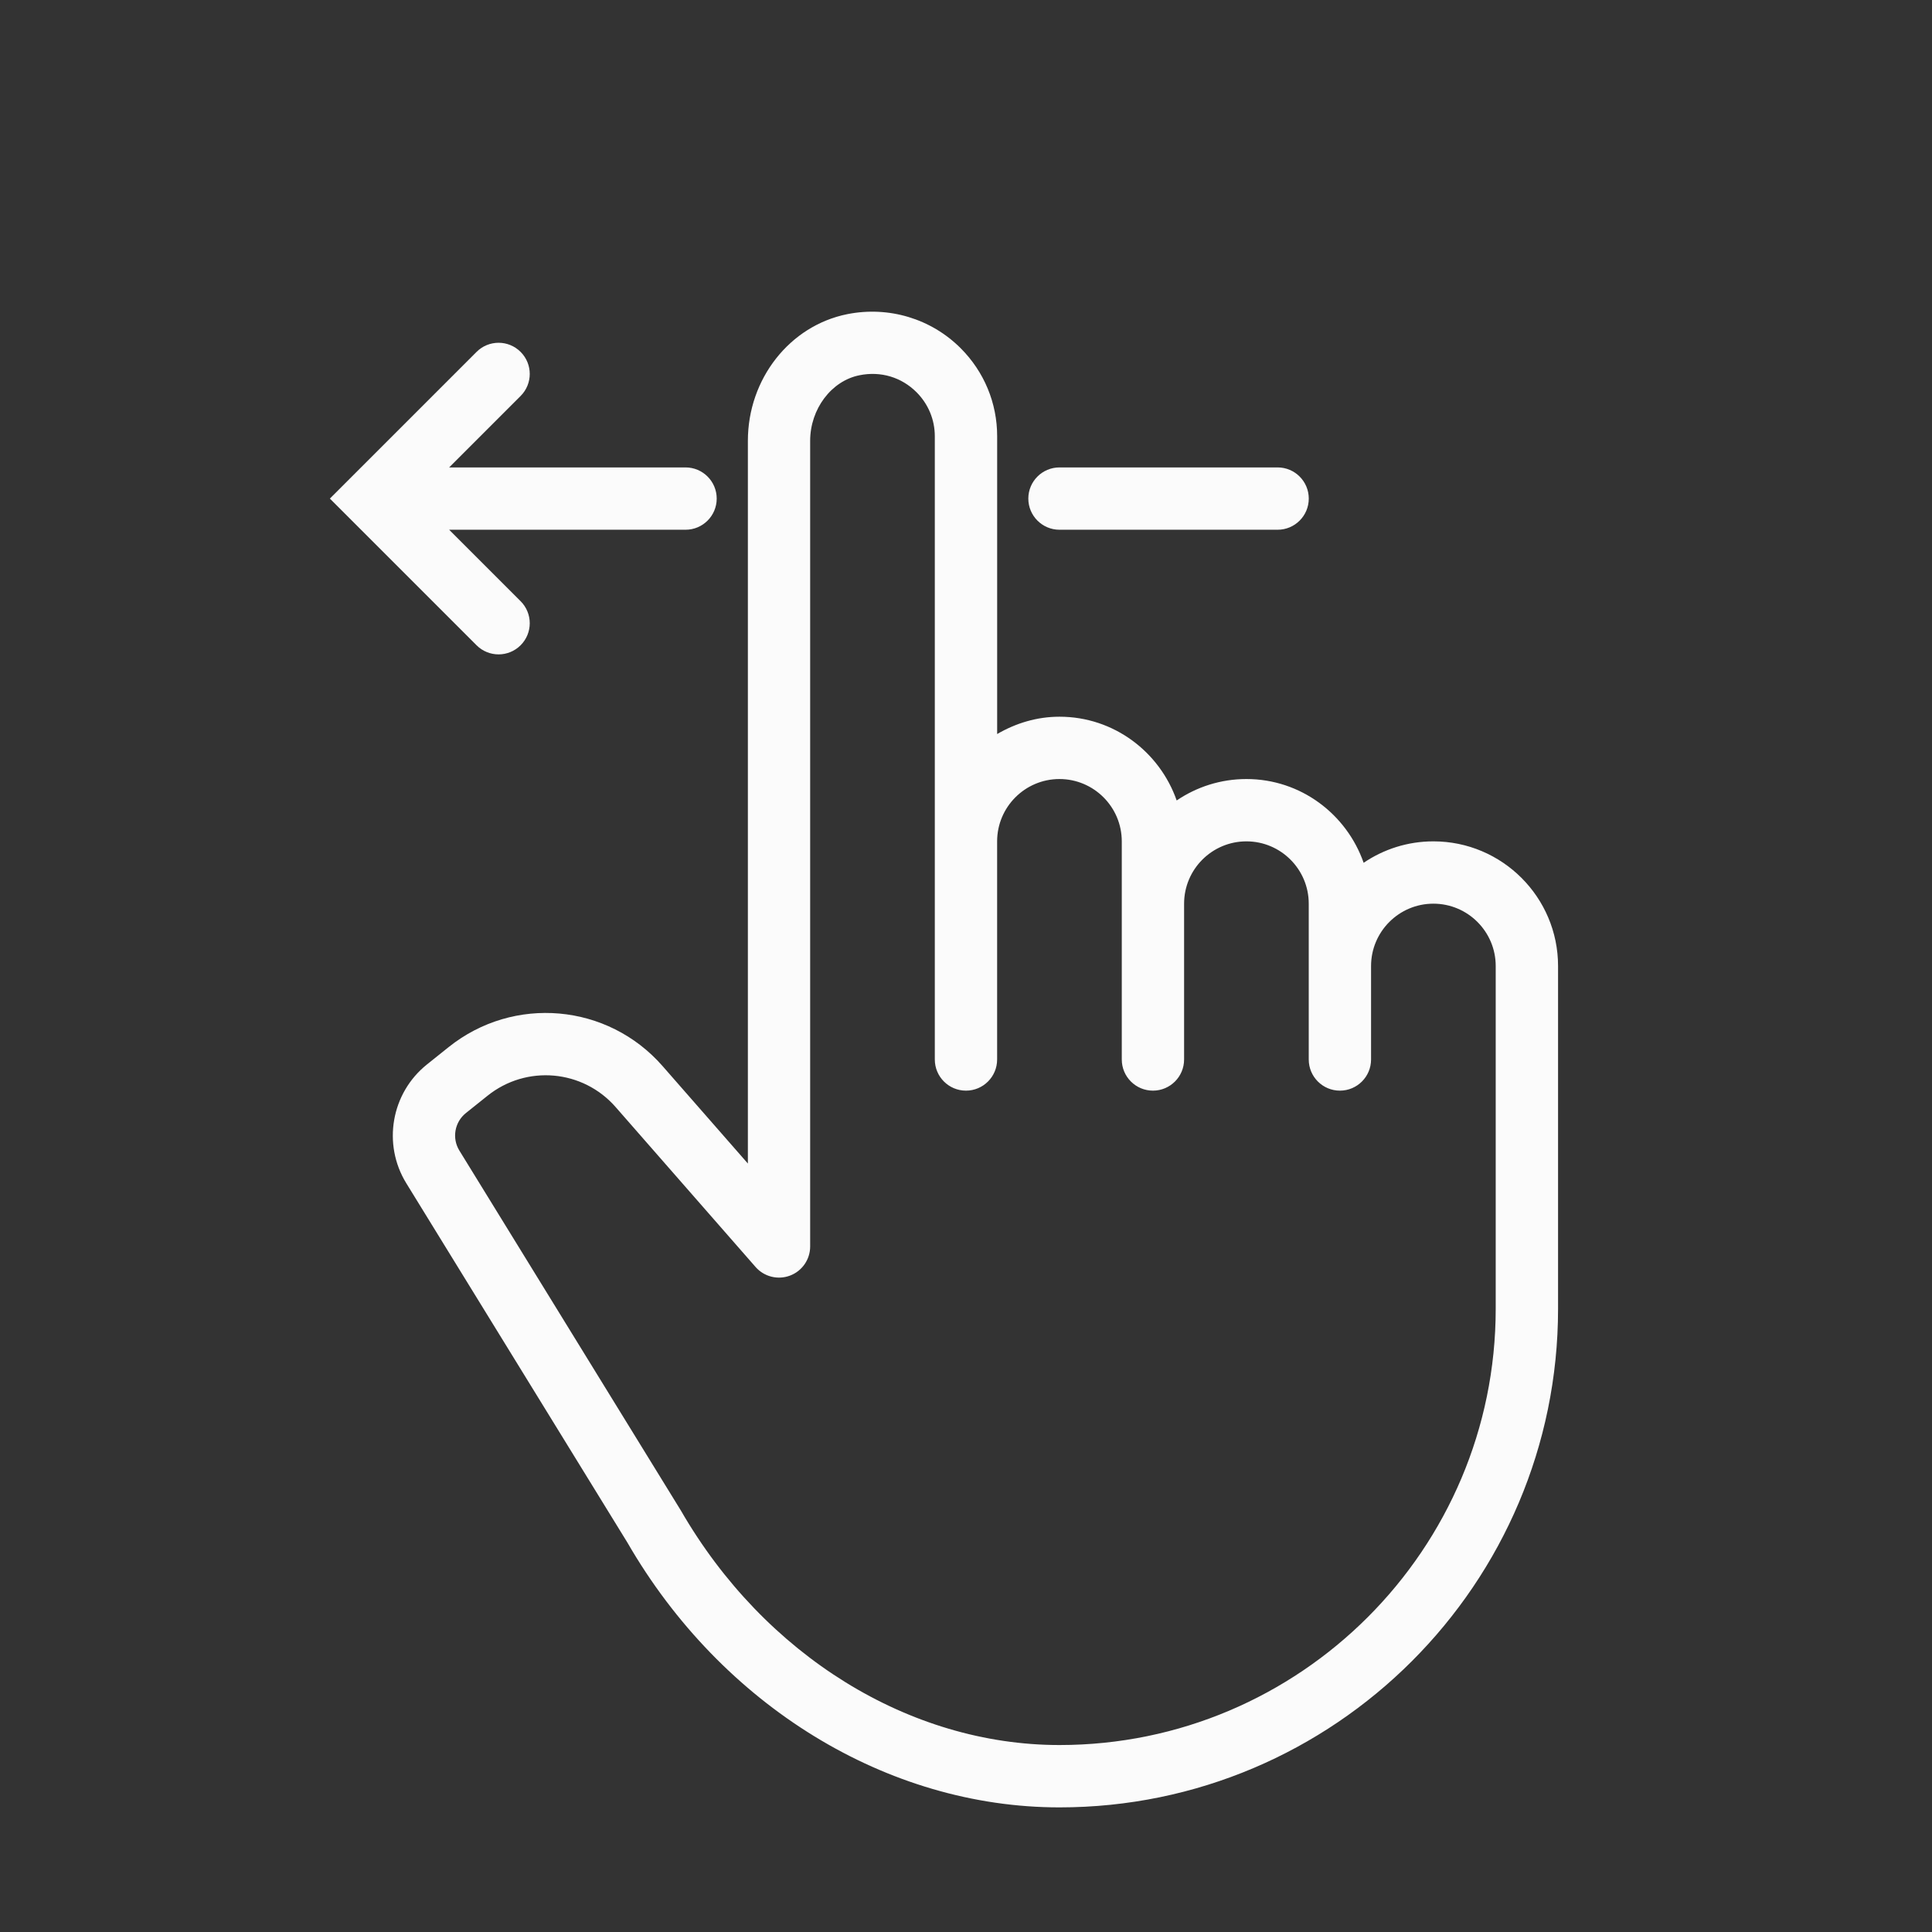 <?xml version="1.0" encoding="UTF-8"?> <svg xmlns="http://www.w3.org/2000/svg" width="62" height="62" viewBox="0 0 62 62" fill="none"><rect x="0" y="0" width="62" height="62" fill="#333333" stroke="none"/><path d="M46 27C45.171 27 44.4 27.254 43.761 27.688C43.215 26.129 41.744 25 40 25C39.171 25 38.4 25.254 37.761 25.688C37.215 24.129 35.744 23 34 23C33.268 23 32.591 23.212 32 23.556V14C32 12.933 31.583 11.929 30.827 11.173C29.879 10.225 28.52 9.817 27.193 10.081C25.343 10.45 24 12.16 24 14.147V37.339L21.264 34.213C19.502 32.199 16.486 31.932 14.397 33.603L13.701 34.16C12.552 35.079 12.267 36.718 13.038 37.971L20.133 49.501C23.16 54.744 28.473 58.001 34 58.001C42.822 58.001 50 50.823 50 42.001V31.001C50 28.795 48.206 27 46 27ZM34 56C29.186 56 24.536 53.126 21.851 48.476L14.741 36.922C14.498 36.527 14.588 36.01 14.95 35.72L15.646 35.163C16.897 34.162 18.704 34.323 19.758 35.529L24.247 40.659C24.521 40.973 24.964 41.082 25.351 40.936C25.741 40.79 25.999 40.416 25.999 40V14.146C25.999 13.126 26.68 12.221 27.583 12.042C28.264 11.904 28.93 12.105 29.412 12.587C29.79 12.965 29.999 13.467 29.999 14V34C29.999 34.552 30.447 35 30.999 35C31.551 35 31.999 34.552 31.999 34V27C31.999 25.897 32.896 25 33.999 25C35.102 25 35.999 25.897 35.999 27V34C35.999 34.552 36.447 35 36.999 35C37.551 35 37.999 34.552 37.999 34V29C37.999 27.897 38.896 27 39.999 27C41.102 27 41.999 27.897 41.999 29V34C41.999 34.552 42.447 35 42.999 35C43.551 35 43.999 34.552 43.999 34V31C43.999 29.897 44.896 29 45.999 29C47.102 29 47.999 29.897 47.999 31V42C47.999 49.72 41.72 56 34 56Z" fill="#FBFBFB"></path><path d="M34 17H41C41.552 17 42 16.552 42 16C42 15.448 41.552 15 41 15H34C33.448 15 33 15.448 33 16C33 16.552 33.448 17 34 17Z" fill="#FBFBFB"></path><path d="M16 21C16.256 21 16.512 20.902 16.707 20.707C17.098 20.316 17.098 19.684 16.707 19.293L14.414 17H22C22.552 17 23 16.552 23 16C23 15.448 22.552 15 22 15H14.414L16.707 12.707C17.098 12.316 17.098 11.684 16.707 11.293C16.316 10.902 15.684 10.902 15.293 11.293L10.586 16L15.293 20.707C15.488 20.902 15.744 21 16 21Z" fill="#FBFBFB"></path></svg> 